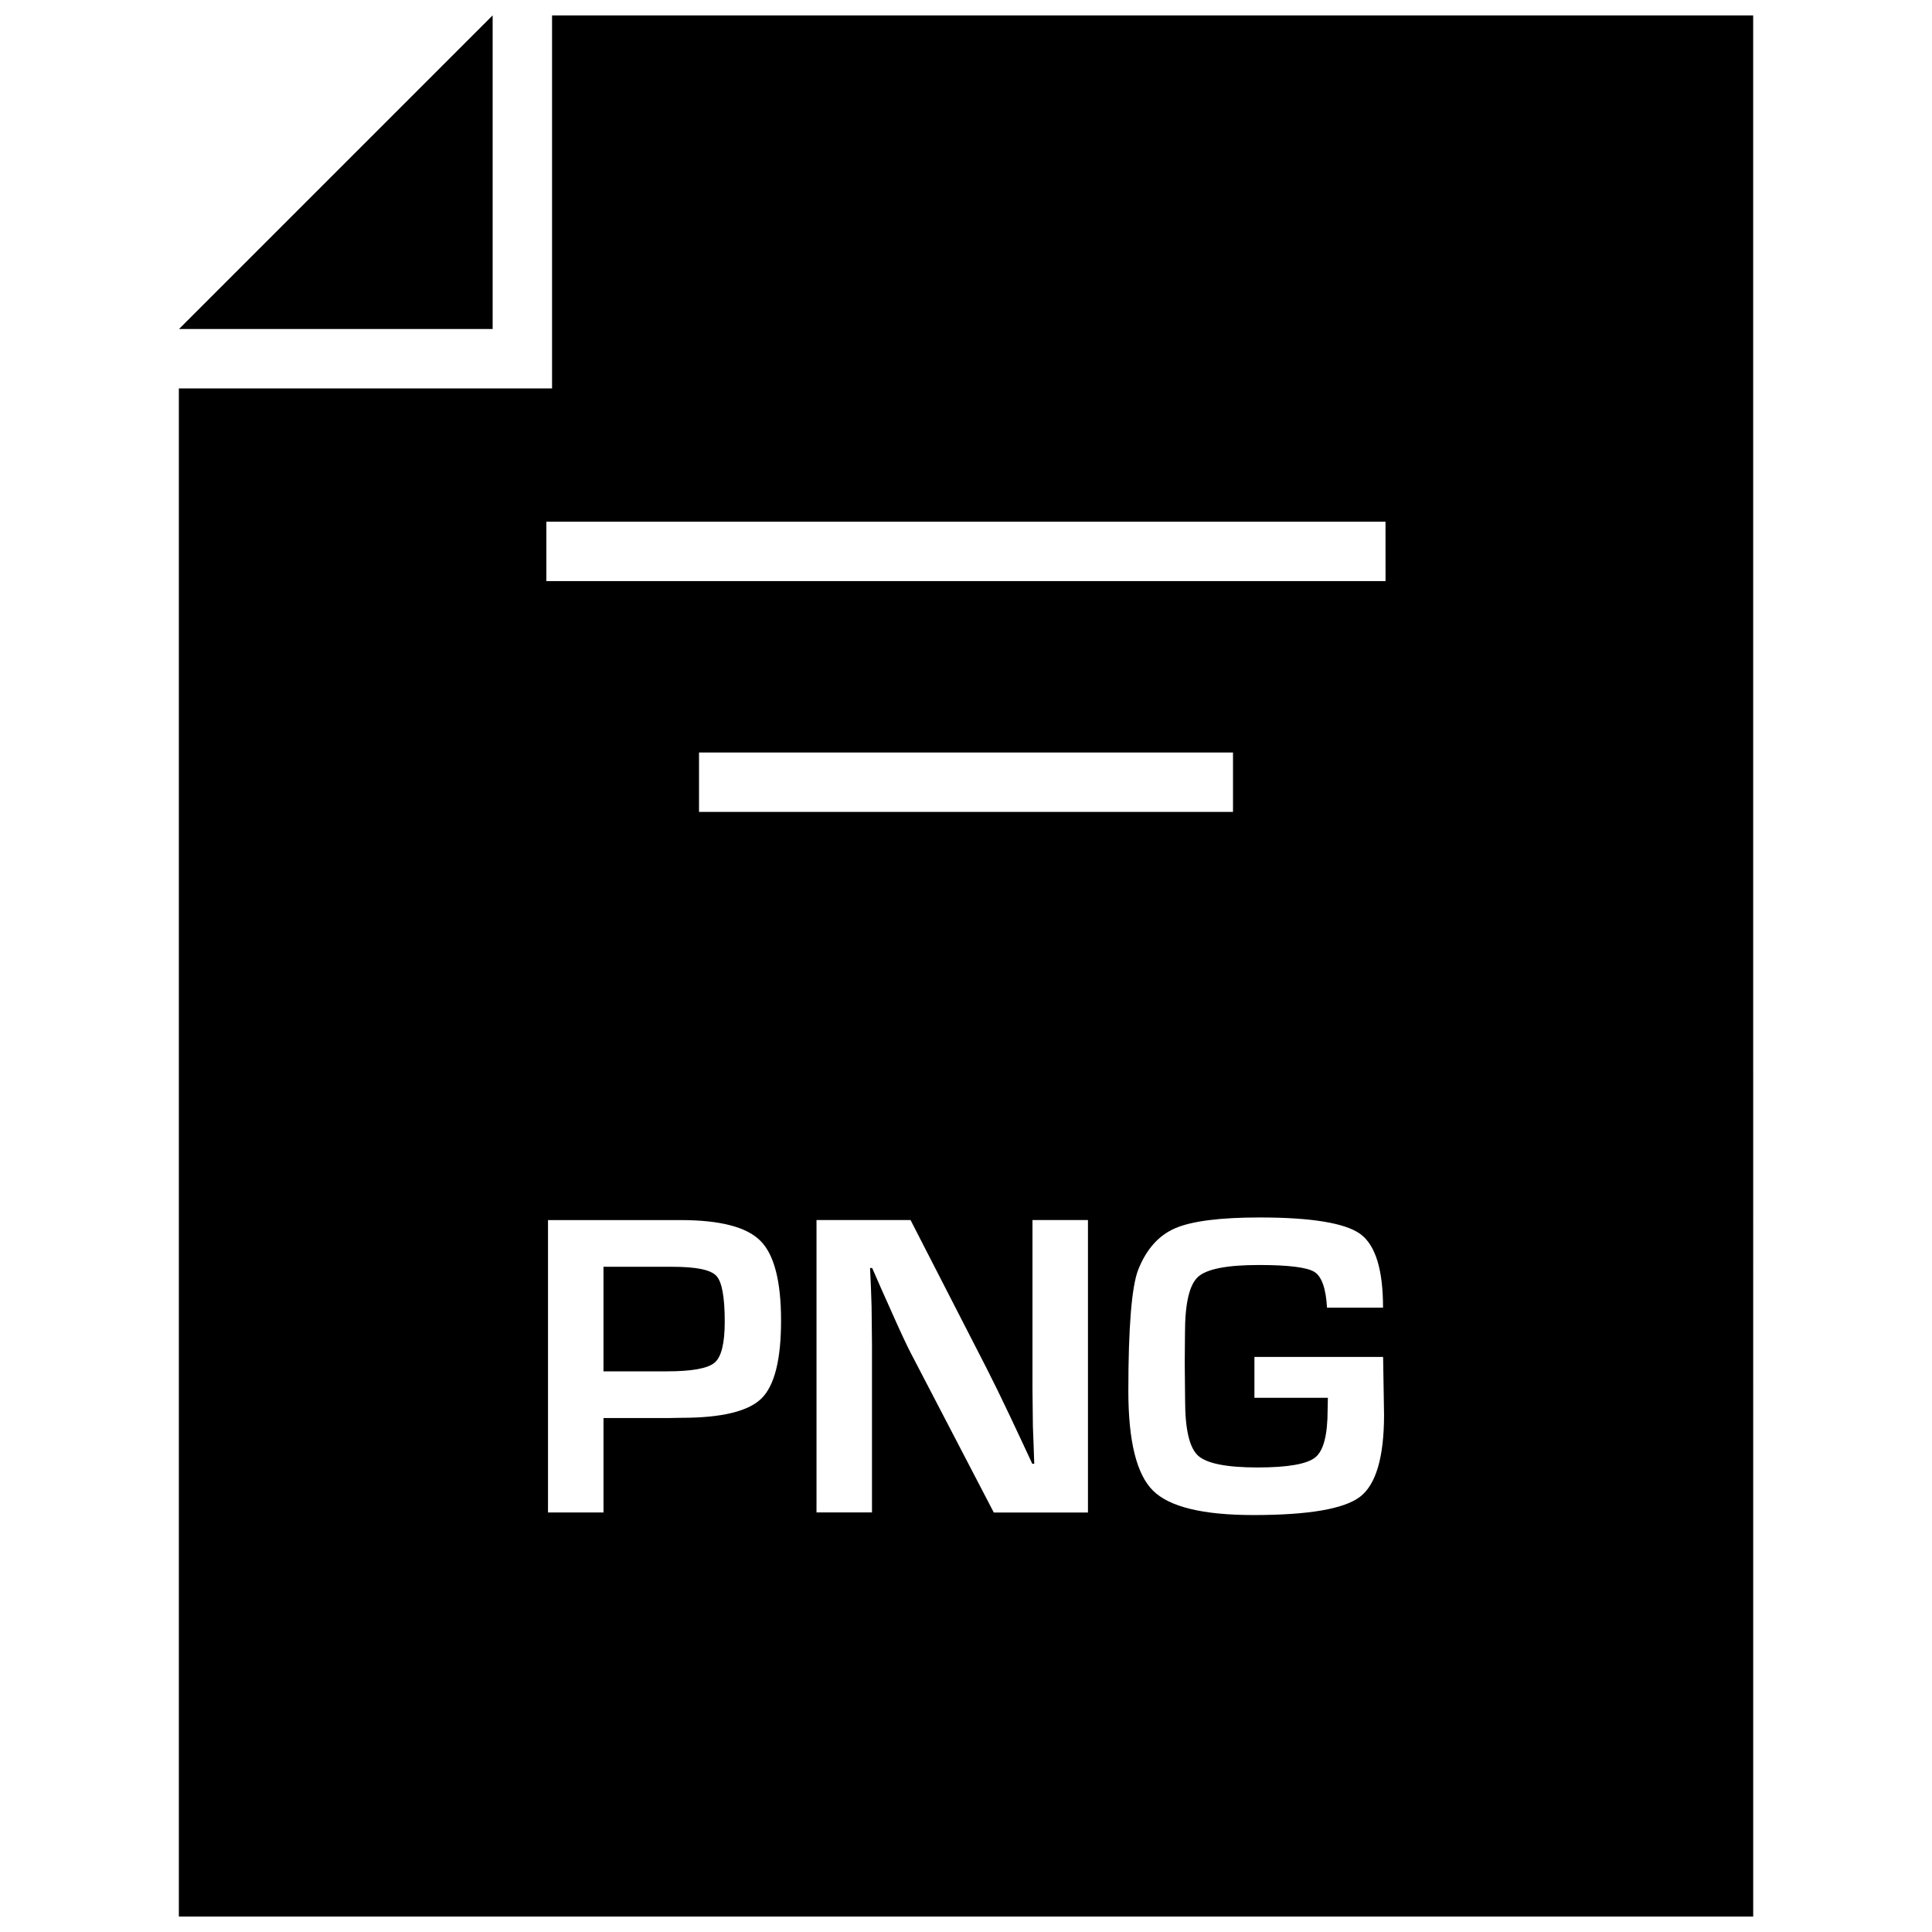 <?xml version="1.0" encoding="UTF-8"?>
<!-- Uploaded to: ICON Repo, www.iconrepo.com, Generator: ICON Repo Mixer Tools -->
<svg width="800px" height="800px" version="1.1" viewBox="144 144 512 512" xmlns="http://www.w3.org/2000/svg">
 <defs>
  <clipPath id="b">
   <path d="m191 148.09h84v83.906h-84z"/>
  </clipPath>
  <clipPath id="a">
   <path d="m191 148.09h418v503.81h-418z"/>
  </clipPath>
 </defs>
 <g clip-path="url(#b)">
  <path d="m274.54 148.09-83.098 83.098h83.113v-83.098z"/>
 </g>
 <path d="m322.16 479.71h-18.23v27.711h16.75c6.66 0 10.879-0.77 12.691-2.297s2.691-5.148 2.691-10.863c0-6.551-0.738-10.613-2.25-12.172-1.48-1.594-5.371-2.379-11.652-2.379z"/>
 <g clip-path="url(#a)">
  <path d="m608.61 148.09h-318.31v98.84h-98.902v404.97h417.22zm-262.83 366.54c-3.496 3.402-10.531 5.102-21.129 5.102l-3.402 0.062h-17.316v25.031h-14.707v-77.492h35.074c10.484 0 17.555 1.812 21.207 5.481 3.652 3.637 5.481 10.707 5.481 21.145 0.004 10.359-1.73 17.254-5.207 20.672zm-16.531-155.47v-15.742h141.51v15.742zm103.04 185.67h-24.922l-22.137-42.523c-1.086-2.125-2.816-5.824-5.164-11.133l-2.488-5.559-2.441-5.574h-0.566l0.234 5.102 0.172 5.055 0.109 10.172v44.445h-14.703v-77.492h24.922l20.152 39.281c1.777 3.481 3.84 7.699 6.188 12.66l2.961 6.297 2.961 6.359h0.52l-0.172-4.992-0.188-4.992-0.109-9.996v-44.617h14.703v77.508zm72.141-4.172c-4.219 3.227-13.617 4.848-28.262 4.848-13.383 0-22.262-2.156-26.609-6.473-4.344-4.297-6.535-13.113-6.535-26.402 0-16.957 0.883-27.664 2.613-32.133 2.156-5.449 5.434-9.117 9.809-11.004 4.394-1.891 11.871-2.852 22.387-2.852 13.777 0 22.656 1.48 26.688 4.394 4 2.945 6 9.445 6 19.508h-14.848c-0.285-5.07-1.387-8.219-3.32-9.461-1.969-1.227-6.863-1.844-14.703-1.844-8.516 0-13.902 1.055-16.199 3.18-2.281 2.125-3.418 7.086-3.418 14.926l-0.062 7.777 0.094 9.934c0 7.684 1.133 12.578 3.418 14.688 2.281 2.094 7.543 3.148 15.777 3.148 8.031 0 13.129-0.898 15.32-2.676 2.188-1.777 3.258-5.984 3.258-12.609l0.062-3.18h-19.461v-10.832h34.102l0.25 15.398c-0.016 11.211-2.141 18.422-6.359 21.664zm6.754-242.66h-222.39v-15.742h222.38z"/>
 </g>
</svg>